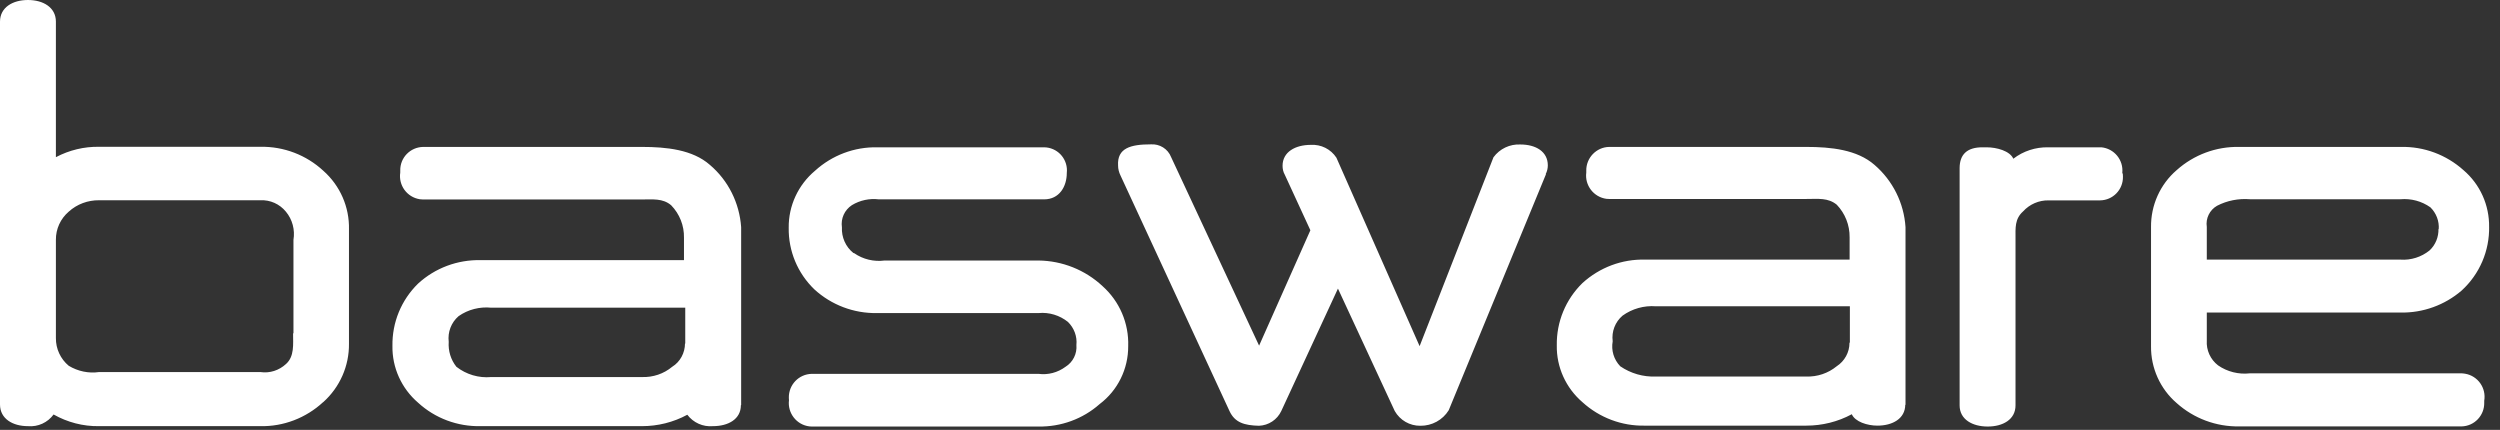 <?xml version="1.0" encoding="UTF-8"?>
<svg xmlns="http://www.w3.org/2000/svg" id="Layer_1" version="1.1" viewBox="0 0 195 33.53">
  <rect x="0" y="0" width="195" height="33.53" fill="#333333" stroke="none"/>
  <defs>
    <style>
      .st0 {
        fill: #fff;
      }
    </style>
  </defs>
  <path class="st0" d="M194.15,17.72c.03-1.71-.7-3.34-2-4.45-1.34-1.2-3.08-1.85-4.88-1.81h-12.6c-1.8-.04-3.55.61-4.89,1.81-1.29,1.11-2.02,2.74-2,4.45v9.28c-.02,1.7.71,3.33,2,4.44,1.34,1.2,3.08,1.85,4.88,1.82h17.34c1-.02,1.79-.85,1.77-1.85,0-.05,0-.1,0-.15.17-1-.5-1.94-1.49-2.11-.09-.02-.18-.02-.27-.03h-16.52c-.87.1-1.76-.12-2.48-.62-.6-.46-.93-1.19-.88-1.94v-2.18h15.12c1.74.03,3.44-.58,4.76-1.72,1.4-1.28,2.18-3.1,2.14-5M190.2,17.85c.02.63-.23,1.25-.69,1.68-.64.52-1.46.78-2.28.72h-15.1v-2.55c-.1-.66.22-1.32.8-1.65.79-.41,1.68-.58,2.56-.51h11.75c.83-.07,1.65.15,2.33.63.46.45.7,1.08.65,1.72M165.54,13.48c.1-1-.63-1.89-1.63-1.99-.05,0-.1,0-.15,0h-4c-.98-.02-1.94.29-2.72.89-.27-.61-1.3-.89-2.08-.89h-.34c-1.17,0-1.77.54-1.77,1.63v18.5c0,1.1,1,1.65,2.19,1.65s2.17-.55,2.17-1.65v-13c0-.84-.07-1.54.59-2.13.51-.56,1.24-.88,2-.86h4c1.01-.01,1.81-.84,1.79-1.85,0-.07,0-.14-.01-.2M148.63,31.59v-13.87c-.12-1.88-.99-3.63-2.42-4.86-1.36-1.19-3.4-1.4-5.31-1.4h-15.39c-1,.02-1.8.86-1.78,1.86,0,.05,0,.09,0,.14-.13,1,.58,1.92,1.58,2.05.06,0,.12.01.19.01h15.39c.93,0,1.7-.11,2.38.45.65.68,1.01,1.59,1,2.54v1.74h-15.94c-1.81-.05-3.56.61-4.9,1.83-1.31,1.28-2.03,3.03-2,4.86-.03,1.7.71,3.32,2,4.43,1.33,1.21,3.07,1.87,4.87,1.83h12.59c1.24,0,2.46-.3,3.55-.89.26.59,1.21.89,2,.89,1.17,0,2.17-.54,2.17-1.64M144.26,26.74c0,.74-.38,1.43-1,1.83-.67.55-1.52.83-2.38.8h-11.72c-.99.04-1.96-.24-2.78-.8-.5-.52-.72-1.24-.59-1.95-.1-.75.19-1.51.77-2,.75-.54,1.67-.8,2.6-.73h15.13v2.82h0l-.03.03ZM120.56,13.59c.11-.21.17-.45.17-.69,0-1.08-.94-1.63-2.14-1.63-.82-.04-1.61.33-2.1,1l-5.76,14.73-6.49-14.7c-.44-.67-1.2-1.05-2-1-1.2,0-2.2.55-2.2,1.63,0,.24.05.48.17.69l2,4.34-4,9-6.86-14.7c-.25-.65-.9-1.05-1.59-1-1.57,0-2.63.29-2.55,1.65,0,.27.07.54.19.78l8.5,18.37c.42.91,1.17,1.12,2.3,1.15.75-.03,1.42-.47,1.74-1.15l4.42-9.55,4.43,9.55c.41.72,1.17,1.16,2,1.15.9.01,1.74-.45,2.21-1.21l7.59-18.42h-.03ZM66.56,19.73c-.6-.48-.93-1.23-.89-2-.1-.68.2-1.35.78-1.73.63-.38,1.37-.54,2.1-.45h12.89c1.19,0,1.77-1,1.77-2.06.11-.99-.6-1.88-1.59-1.99-.06,0-.12-.01-.18-.01h-13c-1.8-.04-3.54.62-4.87,1.83-1.31,1.1-2.07,2.73-2.05,4.44-.03,1.81.69,3.55,2,4.81,1.33,1.22,3.08,1.88,4.88,1.85h12.6c.83-.08,1.65.17,2.3.69.48.47.73,1.13.66,1.8.06.68-.27,1.34-.85,1.7-.61.45-1.36.65-2.11.55h-17.68c-1.01.02-1.81.85-1.79,1.87,0,.07,0,.13.01.19-.12,1,.59,1.92,1.6,2.04.06,0,.12.01.18.01h17.68c1.75.03,3.46-.59,4.77-1.75,1.42-1.07,2.24-2.75,2.23-4.52.06-1.78-.67-3.49-2-4.68-1.36-1.27-3.14-1.98-5-2h-12c-.83.11-1.68-.09-2.37-.57M57.81,31.6v-13.88c-.13-1.88-1-3.64-2.44-4.86-1.35-1.19-3.39-1.4-5.29-1.4h-17.08c-1,.02-1.8.84-1.78,1.84,0,.05,0,.11,0,.16-.15.99.52,1.92,1.52,2.08.08.01.17.02.25.02h17c.92,0,1.7-.11,2.36.45.66.68,1.02,1.59,1,2.54v1.74h-15.85c-1.81-.04-3.56.61-4.89,1.83-1.31,1.28-2.03,3.03-2,4.86-.03,1.7.71,3.32,2,4.43,1.33,1.22,3.08,1.87,4.88,1.83h12.58c1.24,0,2.45-.3,3.54-.89.47.62,1.22.96,2,.89,1.19,0,2.18-.54,2.18-1.64M53.43,26.78c0,.74-.37,1.44-1,1.83-.66.55-1.5.83-2.36.8h-11.75c-.98.09-1.95-.2-2.72-.8-.44-.55-.65-1.25-.6-1.95-.09-.75.19-1.5.77-2,.74-.52,1.65-.75,2.55-.66h15.13v2.82h0l-.02-.04ZM25.22,31.36c1.29-1.16,2.02-2.82,2-4.55v-8.92c.04-1.74-.69-3.41-2-4.57-1.33-1.23-3.08-1.9-4.89-1.87H7.73c-1.17-.02-2.33.26-3.37.81V1.69c0-1.12-1-1.69-2.18-1.69S0,.57,0,1.69v29.86c0,1.12,1,1.69,2.18,1.69.78.07,1.54-.28,2-.91,1.08.61,2.3.93,3.54.91h12.58c1.81.04,3.57-.64,4.9-1.87M22.86,26c0,.86.11,1.8-.55,2.39-.54.5-1.27.74-2,.63H7.73c-.82.12-1.66-.06-2.37-.49-.64-.53-1.01-1.33-1-2.16v-7.66c-.01-.85.36-1.65,1-2.2.65-.59,1.5-.9,2.37-.89h12.57c.77-.04,1.51.29,2,.89.51.61.72,1.42.59,2.2v7.29h-.03Z"></path>
</svg>
